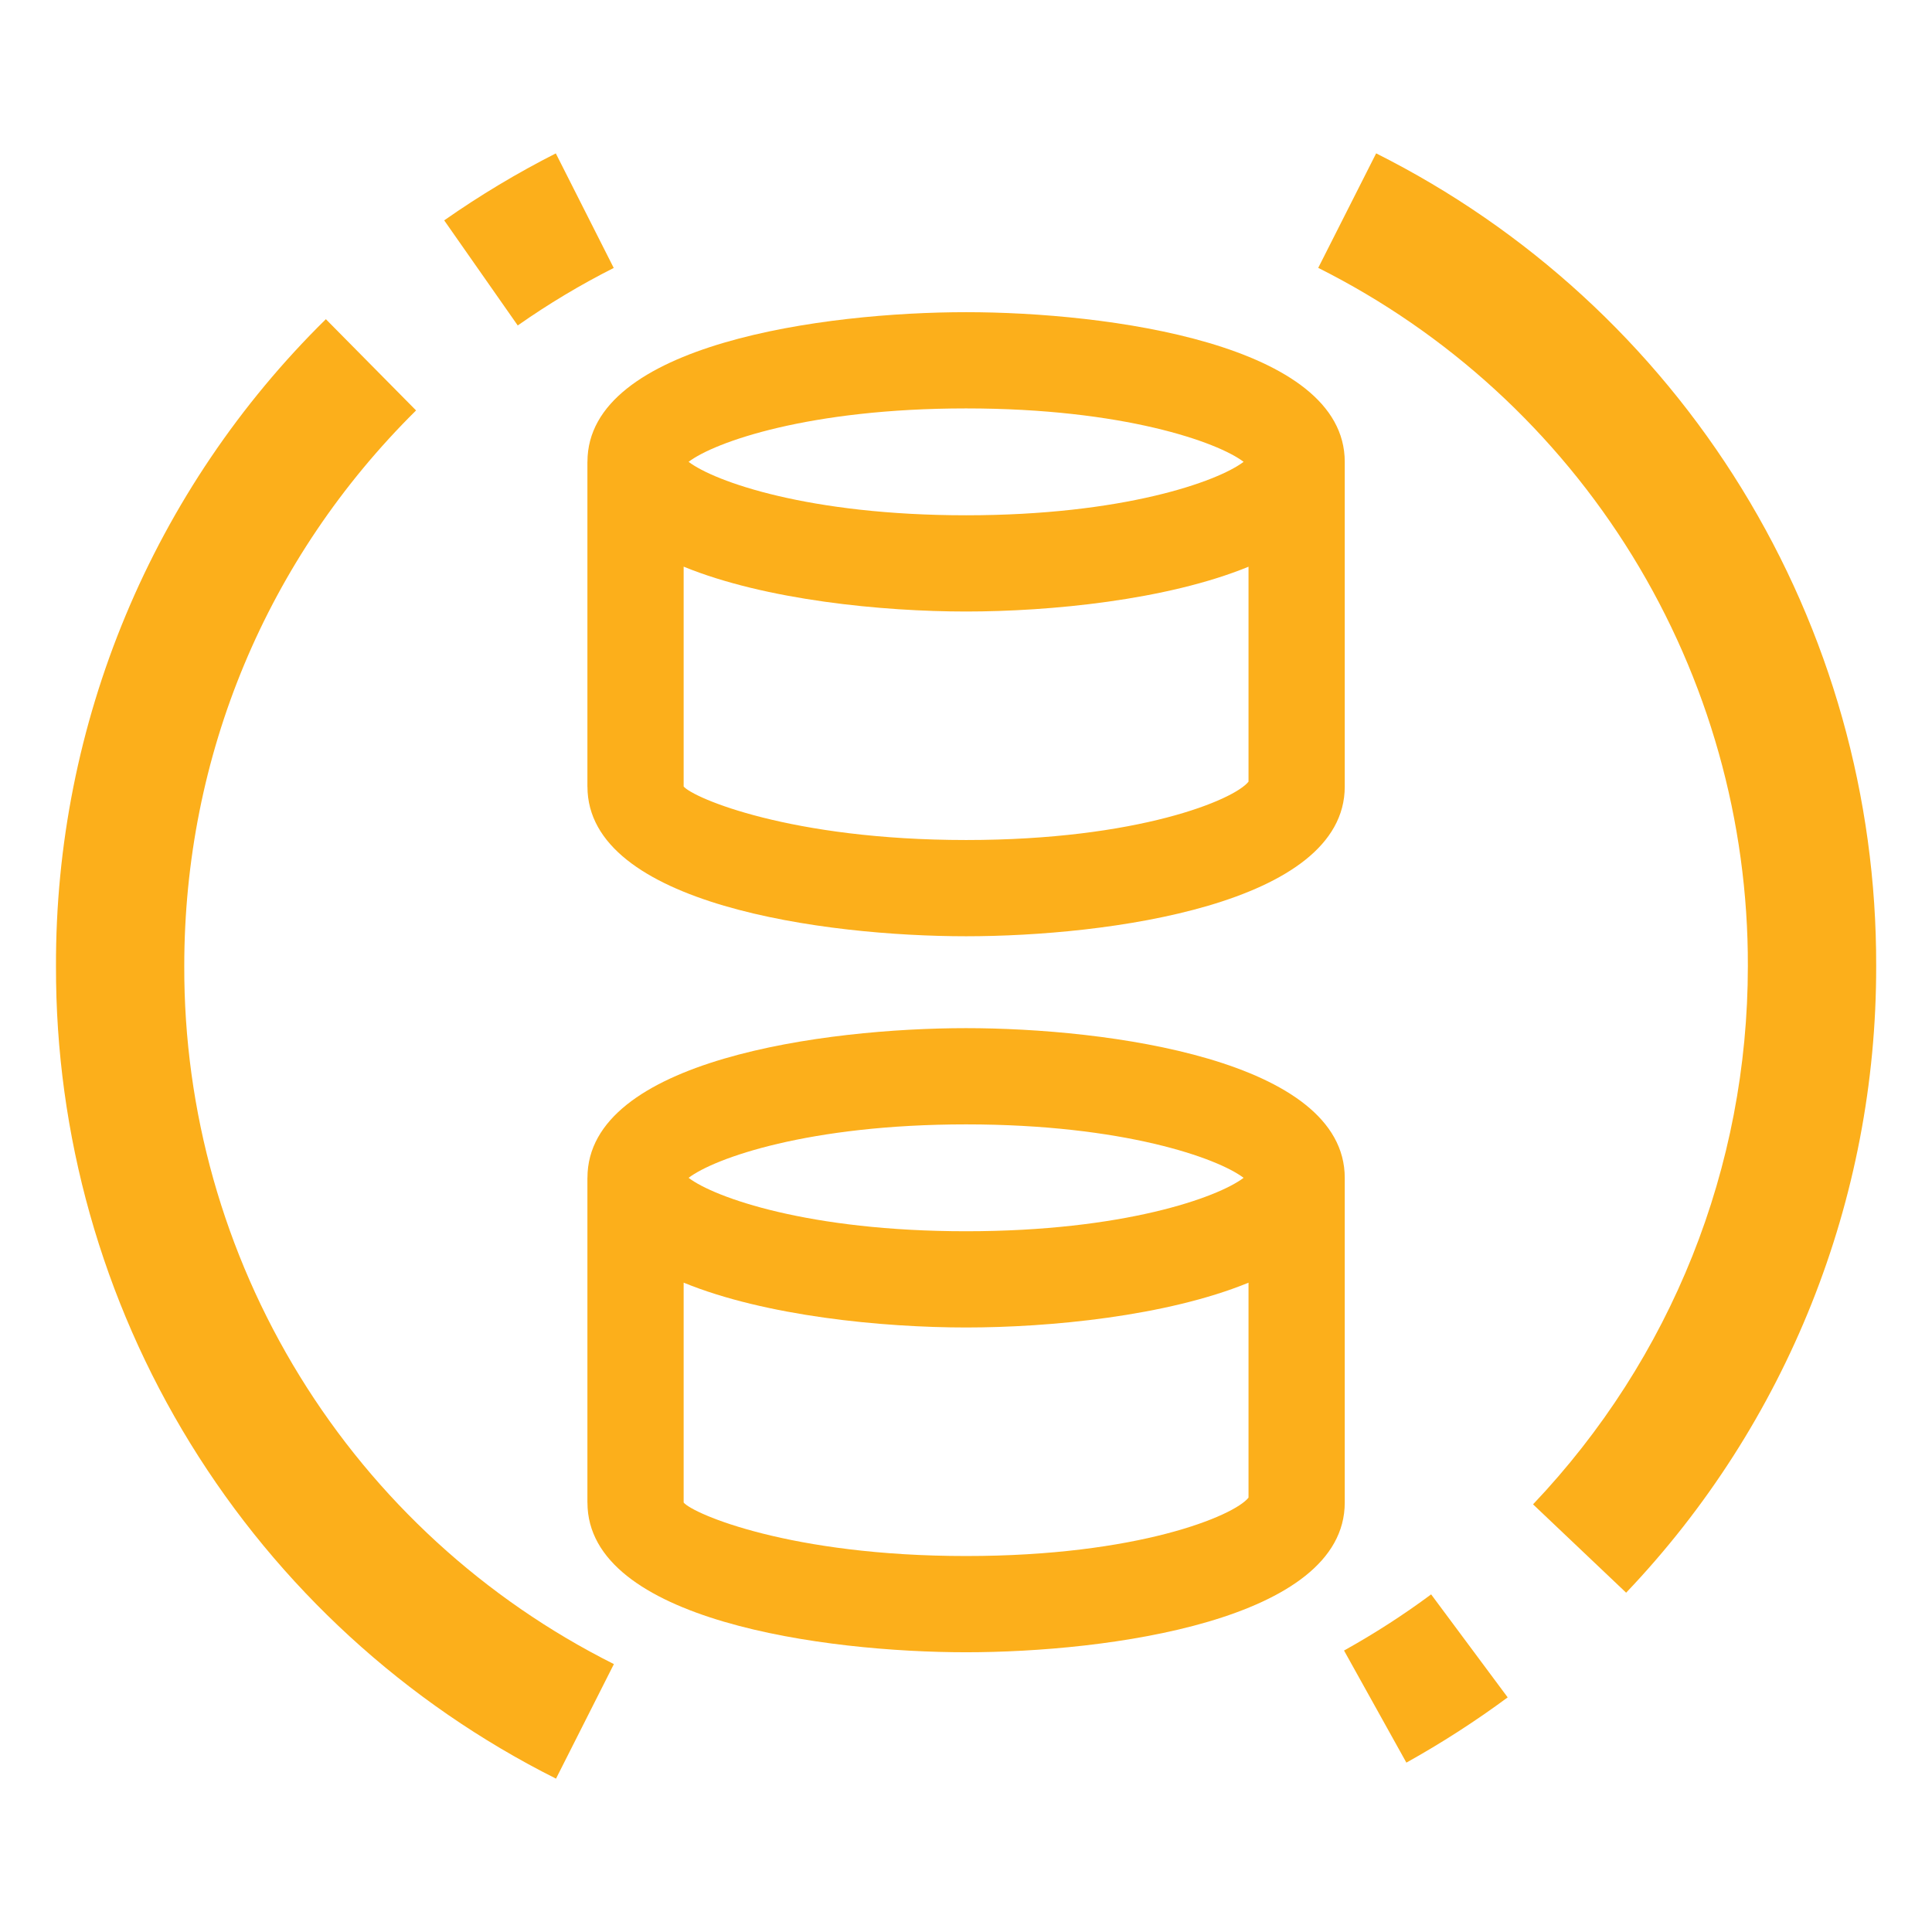 <svg width="48" height="48" viewBox="0 0 48 48" fill="none" xmlns="http://www.w3.org/2000/svg">
    <path
        d="M33.392 41.007L34.941 43.792C35.814 43.306 36.655 42.765 37.458 42.171L35.556 39.612C34.878 40.116 34.151 40.585 33.392 41.007ZM34.19 3.81L32.751 6.655C35.967 8.268 38.67 10.745 40.556 13.81C42.441 16.874 43.435 20.403 43.425 24.001C43.425 29.001 41.529 33.75 38.088 37.375L40.401 39.57C44.398 35.373 46.623 29.797 46.613 24.001C46.624 19.813 45.468 15.705 43.273 12.138C41.079 8.571 37.933 5.687 34.19 3.81ZM15.248 6.657L13.809 3.811C12.857 4.294 11.925 4.852 11.036 5.475L12.863 8.086C13.623 7.553 14.42 7.075 15.248 6.657ZM4.578 24.001C4.578 18.775 6.623 13.873 10.337 10.197L8.096 7.93C5.964 10.027 4.273 12.529 3.122 15.289C1.971 18.049 1.382 21.011 1.391 24.001C1.379 28.189 2.536 32.296 4.73 35.863C6.925 39.429 10.07 42.313 13.814 44.19L15.252 41.344C12.036 39.732 9.333 37.255 7.448 34.191C5.562 31.128 4.568 27.599 4.578 24.001Z"
        fill="#FCAF1B" />
    <path
        d="M24.002 7.756C20.508 7.756 14.595 8.539 14.595 11.474V11.476H14.594V19.543H14.595C14.595 22.478 20.508 23.261 24.002 23.261C27.495 23.261 33.41 22.478 33.41 19.543V11.476V11.474C33.41 8.539 27.495 7.756 24.002 7.756ZM24.002 10.147C27.909 10.147 30.255 10.985 30.897 11.474C30.255 11.963 27.909 12.802 24.002 12.802C20.096 12.802 17.75 11.963 17.108 11.474C17.75 10.985 20.096 10.147 24.002 10.147ZM16.986 19.541H16.985V14.078C19.02 14.912 21.932 15.193 24.002 15.193C26.072 15.193 28.983 14.914 31.019 14.08V19.42C30.663 19.873 28.272 20.87 24.002 20.87C19.638 20.869 17.223 19.823 16.986 19.541ZM33.41 29.263C33.41 26.327 27.495 25.544 24.002 25.544C20.508 25.544 14.595 26.327 14.595 29.263H14.594V37.331H14.595C14.595 40.267 20.508 41.05 24.002 41.05C27.495 41.05 33.41 40.267 33.41 37.331V29.263ZM24.002 27.935C27.909 27.935 30.255 28.774 30.897 29.263C30.254 29.752 27.909 30.59 24.002 30.59C20.096 30.59 17.75 29.752 17.108 29.263C17.75 28.774 20.096 27.935 24.002 27.935ZM16.986 37.331H16.985V31.867C19.02 32.701 21.932 32.981 24.002 32.981C26.072 32.981 28.983 32.702 31.019 31.868V37.208C30.663 37.661 28.272 38.659 24.002 38.659C19.638 38.659 17.223 37.612 16.986 37.331Z"
        fill="#FCAF1B" />
</svg>